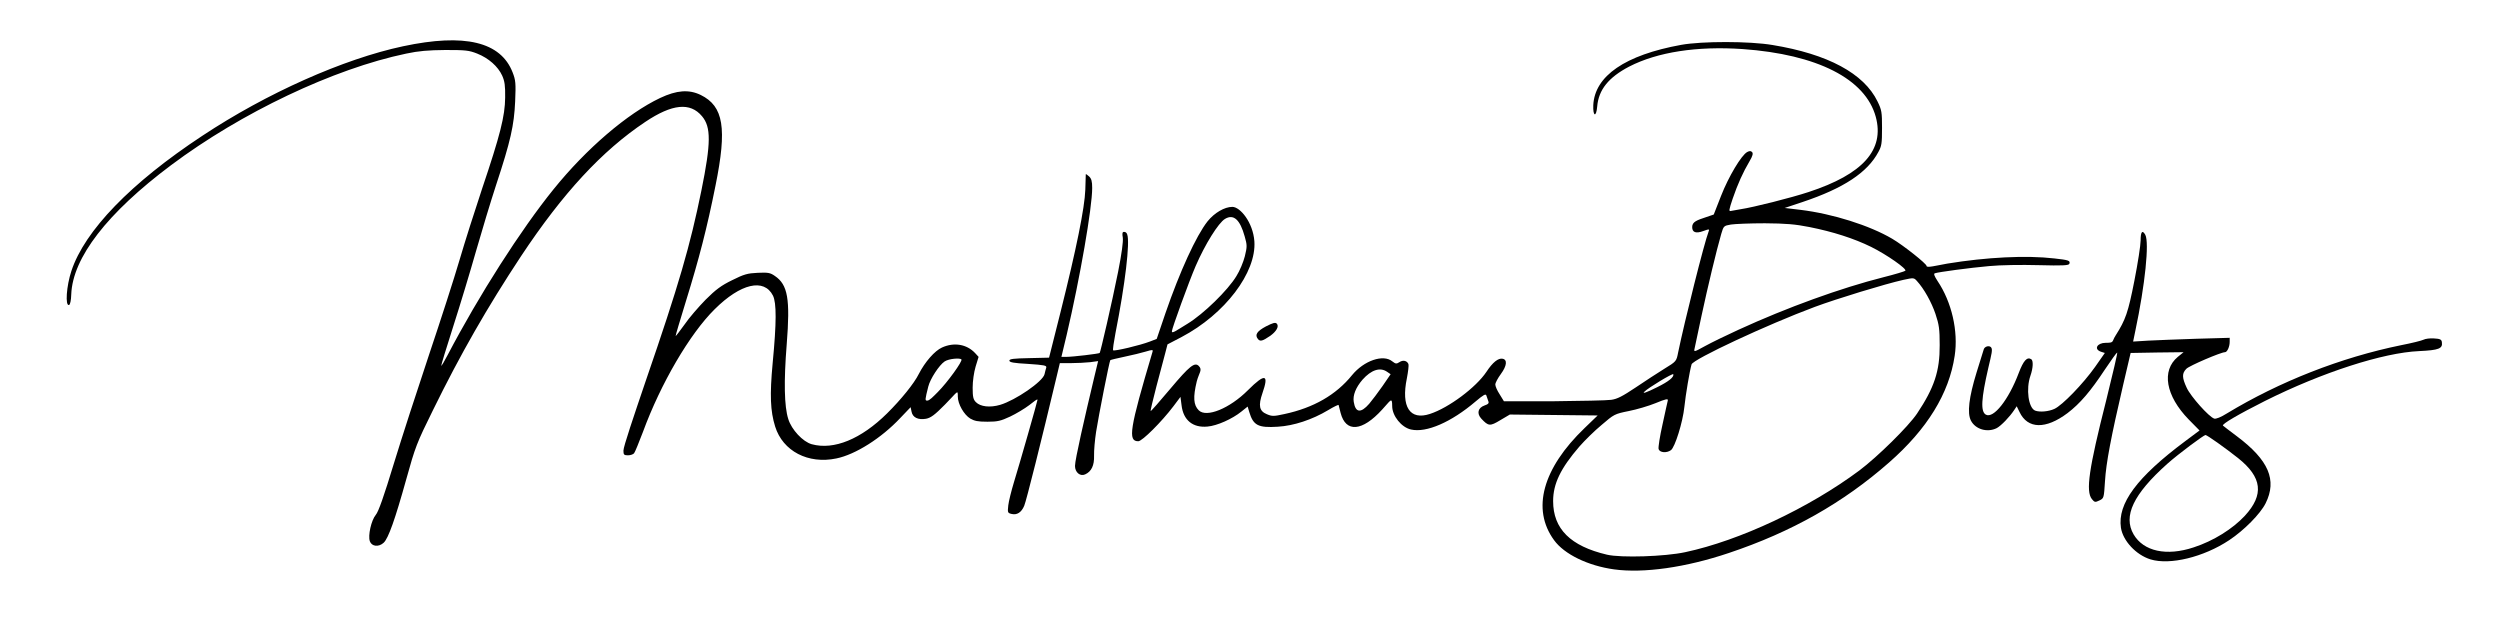 <?xml version="1.0" encoding="UTF-8"?>
<svg xmlns="http://www.w3.org/2000/svg" version="1.1" viewBox="0 0 1600 396.5">
  <!-- Generator: Adobe Illustrator 28.7.1, SVG Export Plug-In . SVG Version: 1.2.0 Build 142)  -->
  <g>
    <g id="Ebene_1">
      <g id="layer101">
        <path d="M1033,364.4c-16.7-2.3-31.9-9.7-38.4-18.7-14.5-19.8-7.4-45.9,19.6-71.8l8.3-8-28.1-.3-28.1-.3-6.1,3.6c-6.6,4-7.6,3.9-12.1-.9-3.1-3.3-2.3-7,2-8.5,2.4-.8,3-1.5,2.4-2.8-.4-1-.9-2.6-1.2-3.5-.4-1.4-1.8-.6-7,3.8-15.5,13.2-31.4,20.1-41.2,17.9-6.1-1.3-12.1-8.7-12.1-15s-1.1-3.5-6.4,2.2c-12.8,14.1-23.3,14.9-26.6,2.2-.6-2.4-1.2-4.7-1.3-5.1-.1-.3-3.1,1.1-6.7,3.3-10.2,6.1-22,10-32.2,10.6-12.6.8-15.7-.8-18.3-9.5l-1-3.4-4,3.2c-5.8,4.7-15.6,9.1-21.7,9.6-9.4.9-15.5-4.1-16.6-13.6l-.7-5.4-4.5,6c-7.5,9.9-20,22.4-22.5,22.4-6.8,0-5.6-7.7,9.1-57.2.4-1.5.1-1.5-4.3-.2-2.6.8-8.8,2.3-13.6,3.3s-8.9,2-9.1,2.2c-.6.6-7.5,35.7-9.1,45.9-.8,5.2-1.4,12-1.3,15.2.2,6.3-1.7,10.2-5.7,12-3.2,1.5-6.5-1.3-6.5-5.4s6-30.2,12.3-56.7l2.5-10.4-5.1.7c-2.9.3-8.4.6-12.3.6h-7.1l-2.1,8.8c-9.7,40.8-19.4,79.5-20.7,82.5-1.8,4.3-4.7,6.1-8.2,5.2-2.4-.6-2.5-.9-2-5.5.3-2.7,2-9.4,3.6-14.7,3.6-11.7,15.1-51.9,15.1-52.8s-2.4,1.2-5.3,3.4-8.4,5.5-12.2,7.3c-6,2.8-8.1,3.3-14.5,3.3s-8.3-.5-11-2c-4-2.4-8-9.3-8-14.1s0-3.2-8.2,5.1c-6.6,6.7-9.1,8.5-12.1,9.1-5.1.9-8.6-.8-9.3-4.5l-.6-2.9-6.6,6.9c-12.1,12.9-28.7,23.4-40.9,25.9-18.1,3.8-34.3-4.7-39.2-20.4-3.1-10-3.5-20.1-1.6-40.6,2.5-26,2.5-38.5.2-43.2-5.7-11.3-20.7-7.8-37.3,8.7-16,15.8-34.6,47.7-45.9,78.5-2.6,6.8-5.1,13-5.7,13.7s-2.3,1.3-3.9,1.3c-2.5,0-2.9-.4-2.9-3s6.5-21.7,14.3-44.7c21.3-61.8,28.4-86.5,35.6-121.8,6.2-30.5,6.2-40.6.4-47.5-7.6-9.1-19.1-7.9-36.3,3.6-27.7,18.5-52.7,45.5-79.5,85.9-21.6,32.7-38.8,62.7-56.4,98.6-10.4,21-11.4,23.7-17,43.9-7.3,26.2-11.5,38-14.5,40.9-3.2,3-7.7,2.5-8.9-.9-1.3-3.6.9-13.4,3.8-16.9,1.7-1.9,5.3-12.2,11.5-32.6,5-16.4,15.2-47.8,22.6-69.9,7.4-22,16.2-49.3,19.5-60.6s9.8-31.7,14.4-45.5c11.6-34.4,14.7-46.6,14.8-58.5.1-7.6-.3-10.4-1.9-14-2.7-5.9-8.7-11.2-16-14.1-5.3-2.1-7.5-2.3-20.4-2.3-10.9.1-17.1.6-25,2.3-46.5,9.7-105.6,37.8-150.5,71.4-40.9,30.6-63,59.2-63.9,82.7-.1,3.9-.7,6.5-1.4,6.8-2.6.8-1.7-12.2,1.5-21.8,8.5-25.8,38.1-56.4,83.8-86.5,41.2-27.3,90.4-49.2,128.5-57.3,39.4-8.4,62.5-2.9,70.1,16.8,1.9,4.9,2.1,6.8,1.6,18.5-.7,15.4-2.9,25.3-12.2,53.5-3.5,10.7-9.3,29.9-12.9,42.5-3.6,12.7-10.1,34.2-14.5,47.9-4.4,13.8-7.9,25.1-7.7,25.3s2-2.9,4.1-6.9c20-38.2,46.9-80.3,67.8-106.1,20.9-25.9,47.1-48.4,68.2-58.4,10.6-5,18.4-5.6,26-1.9,14.6,7.2,16.9,21.2,9.4,58.1-5.4,27-10.5,46.7-18.8,73.5-3.8,12.4-6.9,22.6-6.7,22.7.1.1,2.7-3.2,5.7-7.4,2.9-4.3,9.1-11.4,13.5-15.9,6.5-6.5,10-9.1,17-12.5,7.6-3.8,9.8-4.4,16.3-4.7,6.6-.3,8-.1,11,2,8.3,5.6,9.9,14.7,7.6,43.7-1.9,23.8-1.6,39.8,1,47.9,2.1,6.8,9.3,14.5,15,16.1,14.2,3.9,31.6-3.3,48.2-19.7,9-8.9,17.4-19.3,20.3-25.2,4-7.8,10.2-14.9,14.9-17,7.7-3.5,15.8-2.1,21.1,3.5l2.3,2.5-1.9,6.2c-1.1,3.7-1.9,9.3-1.9,13.5,0,6,.4,7.6,2.1,9.3,2.9,2.9,9,3.6,15.5,1.7,9.8-2.9,27.3-14.9,28.4-19.6.3-1.4.8-3.3,1.1-4.2.4-1.4-1.2-1.7-11.6-2.4-9.2-.5-12-1-12-2.1s2.7-1.4,12.7-1.6l12.7-.3,7.3-29c10.2-40.7,15.5-66.9,15.9-78.5.1-5.2.3-9.7.3-9.9.1-.2,1,.4,2.1,1.4,1.5,1.4,2,3.1,2,7.4,0,12.7-7.8,57.6-16.3,93.9l-3.4,14.2h3.1c4.2,0,20.9-2,21.4-2.5s7.8-32,11.8-52c2.3-11.6,3.3-19.3,3-21.7-.5-2.9-.3-3.8.8-3.8s1.7.7,2,1.6c1.9,4.9-1.3,31.9-7.5,63.2-1.1,5.7-1.8,10.6-1.5,11,.8.7,17.3-3.2,23.5-5.6l4.4-1.7,5.6-16.5c9.2-26.7,19.6-49.4,26.9-58.7,4.4-5.5,10.9-9.3,15.9-9.3s13.2,9.9,14.1,22c1.4,20-18.9,46.7-46.6,61.3l-9,4.7-1.5,5.8c-.8,3.1-3.3,12.6-5.6,21.1-2.2,8.5-3.9,15.6-3.7,15.8s5.9-6.3,12.7-14.4c12.2-14.5,15.5-17.1,18.1-14.5s.2,4.2-1.3,10c-2.4,10-2.1,15,1.3,18.4,4.9,4.9,19.8-1.2,31.4-12.8s13.4-9.8,9.4,1.7c-2.8,8.1-2.1,11.6,2.8,13.6,3.3,1.4,4.4,1.4,11.2-.1,18.7-4,33.1-12.3,43.3-24.9,7.6-9.3,20-13.6,25.8-8.8,2.1,1.6,2.6,1.7,4.5.5,2.3-1.6,4.9-1,5.8,1.2.3.8-.2,4.9-1,9.1-3.8,18.3,1.9,27.1,14.8,22.8,12-3.9,29.5-17,36.1-26.9,4-6.1,7.6-9,10.4-8.4,3.1.6,2.7,4.5-1.1,9.7-2,2.7-3.6,5.7-3.6,6.8s1.2,3.9,2.8,6.3l2.7,4.4h31.8c17.5-.2,34-.5,36.8-.9,3.9-.5,7.3-2.3,15.7-7.9,5.9-4,14.2-9.4,18.4-12,7.7-4.7,7.7-4.8,8.8-10.4,4.1-19.9,16.7-70.2,19.5-77.4.7-1.7.4-1.7-3.5-.3-4.7,1.7-7,.8-7-2.6s3.1-4.4,9.1-6.4l4.7-1.6,4.7-12c4.8-12.3,13-26,16.7-28,1.5-.8,2.3-.8,3.1,0s.5,2.4-1.6,5.9c-4.1,6.9-7.6,14.6-10.8,24-2.4,7.2-2.6,8.2-1.1,7.8.9-.2,3.7-.7,6.2-1.1,8.1-1.2,32.3-7.3,43.5-11,34.8-11.4,48.7-27,43-48.1-6.6-24.3-37.4-40-85.2-43.4-29.2-2-54.5,1.9-72.6,11.2-13.2,6.9-19.6,14.8-20.5,25.6-.6,7.1-2.8,6.4-2.5-.9.9-18.7,20.4-32.1,56.3-38.6,13.3-2.4,43.6-2.4,58.4.1,35.4,5.8,58.5,18.2,67.2,36.1,2.7,5.5,2.9,6.9,2.9,17s-.3,11.6-2.3,15.3c-7,13.2-22.3,23.3-48.6,32.1l-11.4,3.8,10.1,1.2c20.6,2.5,44.3,10,58.7,18.5,7.3,4.3,22,16,22,17.4s6-.2,13.3-1.5c25-4.1,50.5-5.4,68.5-3.3,9.2,1,10.3,1.4,9.6,3.4-.4,1.1-4.2,1.3-19.7.9-11-.3-24.5-.1-31.7.6-12.4,1.1-32.4,3.8-34.7,4.6-.9.3-.3,1.8,1.7,4.9,9.1,13.5,13.4,32.2,11,47.9-3.6,24.2-17.6,46.9-42,68.3-29.5,25.9-62.5,44.5-102.5,57.9-27.6,9.3-54.6,13.1-73.5,10.5ZM1078.5,353.4c34.8-7.4,79.3-28.3,111.5-52.3,11.7-8.8,31.3-28.1,36.9-36.4,11-16.5,14.6-27.2,14.5-43.8,0-10.3-.4-13.1-2.7-20-2.5-7.4-7.3-16.1-11.9-21.1-1.9-2.1-2.1-2.1-8.6-.7-12,2.7-42.4,12-56.7,17.3-30.6,11.4-77.9,33.5-78.9,36.8-1.2,4.1-3.8,19.4-4.6,27.2-1,9.7-6,25.8-8.6,27.7-2.8,2-7.2,1.6-7.9-.7-.3-1.1.8-8.2,2.5-15.7,1.6-7.6,3.2-14.5,3.4-15.4.3-1.3-1.3-1-7.8,1.7-4.4,1.8-12.2,4.1-17.3,5.1-9,1.8-9.4,2.1-17.2,8.8-4.5,3.7-10.9,10-14.3,13.9-12,13.9-16.8,23.8-16.8,34.9,0,17.8,11.1,28.8,34.5,34.3,9,2.1,37,1.2,50-1.6ZM876.3,258.4c1.8-2.1,5.6-7.2,8.5-11.3l5.2-7.6-2.2-1.5c-4.5-3.2-10.2-1.3-15.8,5-4.3,5-6.3,10-5.6,14.2,1.1,7,4.5,7.4,9.9,1.2ZM600.2,250.9c6.1-6.1,16.1-19.9,15.1-20.9s-7.9-.5-10.7,1.3c-3.5,2.3-9.3,11.2-10.5,16.1-2.1,8.4-2.2,9-.7,9s3.8-2.5,6.8-5.5ZM1060.6,247.8c7.3-3.6,10.9-6.5,10.3-8.3-.3-.8-16.1,8.7-18.5,11.2-1.6,1.5,1.2.6,8.2-2.9ZM1112.5,211.1c31.4-14.4,65.7-26.8,93-33.7,7.2-1.8,13.4-3.7,13.9-4.1,1.3-1.1-11.8-10.3-21.9-15.3-11-5.4-24.4-9.7-39.5-12.7-9.1-1.8-15-2.3-28.5-2.4-9.3,0-19.1.4-21.7.8-4.6.8-4.7.9-6.2,6-3.1,10.7-8.7,34.1-12.6,52.3-2.2,10.4-4.2,19.9-4.5,21.2-.5,2.2-.2,2.1,6.7-1.7,4-2.2,13.6-6.9,21.3-10.4ZM760,207.2c10.2-6.2,25.9-21.5,31.3-30.5,2.1-3.3,4.5-9.1,5.4-12.7,1.5-6.2,1.5-7.1-.1-12.7-3-10.8-7.1-14.5-12.6-11.2-4.2,2.5-12.8,16.3-18.8,30.2-4.2,9.7-15.2,40-15.2,41.7s2.3-.1,10-4.8Z"/>
        <path d="M1376.3,358c-9.3-2.9-17.6-11.9-18.9-20.2-2.3-15.5,10.2-32.4,41.2-55.5l9.1-6.8-6.9-7c-14.8-15.2-17.6-31.3-7-40.1l3.7-3-16.9.2-17,.3-4.8,20.5c-7.8,33.5-10.9,49.9-11.6,61.5-.7,10.9-.7,11-3.6,12.4-2.7,1.3-3.1,1.2-4.8-.9-4-5-2-19.2,9.2-63.3,4.2-16.9,7.4-30.7,7-30.5-.5.2-3.9,5-7.8,10.8-9.3,14.1-16,21.9-24,28-14,10.5-25.5,10.2-30.7-.7l-1.8-3.7-1.6,2.4c-2.9,4.4-8.4,10.1-11.2,11.6-6,3-13.6.8-16.5-4.8-2.5-4.8-1.3-14.9,3.6-30.8,2.3-7.4,4.4-14.1,4.6-14.8.5-1.8,3.3-2.7,4.6-1.4s.4,4.3-1.6,12.9c-4.7,20.3-5.1,28.4-1.6,30.3,4.9,2.6,14.5-9.5,21-26.7,3-7.9,5.3-10.5,8-8.8,1.4.9,1.2,5.6-.5,10.5-3,8.5-1.3,20.7,3,22.4,3,1.1,8.6.6,12.3-1.1,5.1-2.3,18.4-16.1,26-26.8l6.3-9-2.5-.8c-4.7-1.6-2.5-5.7,3.1-5.7s3.7-.7,6.3-4.7c6.4-10.1,8-14.7,12-35,2.2-11.2,4-22.8,4-25.8,0-5.6,1.1-7,3-3.6,2.6,5-.1,31.8-6.4,61.5l-1.4,6.8,9.7-.6c5.3-.3,19.2-.8,30.9-1.2l21.2-.6v2.6c0,3.1-1.6,6.6-3,6.6-2.6,0-22.7,8.6-24.7,10.6-2.9,2.9-2.9,5.6.2,12.2,2.5,5.5,14.3,18.7,17.6,19.7,1,.4,4.3-.9,8.1-3.3,33.7-20.4,72.9-35.8,111.6-43.7,6.7-1.3,13.1-2.9,14.3-3.5,1.1-.6,4.1-1,6.7-.8,3.9.2,4.8.7,5,2.4.6,4.1-1.9,5.1-14.5,5.7-23.2,1-62.3,13.7-98.7,31.9-16.7,8.4-27.9,14.9-26.9,15.8.4.4,4.4,3.4,8.9,6.8,20.4,15.3,25.8,28,18.4,42.9-3.4,6.8-13.8,17.3-23.3,23.6-16.4,10.9-38,16.1-50.4,12.3ZM1404,350.3c12.6-4.1,24.9-11.8,32.7-20.2,12.4-13.5,11.1-24.6-4.3-36.9-8.2-6.5-19.9-14.8-20.9-14.8s-17.1,11.9-24.5,18.5c-21.7,19.4-28.3,33.4-21.5,45.1,6.4,10.9,21.1,14.1,38.5,8.3Z"/>
        <path d="M805.1,217c-2.2-2.7-.7-5,5.1-8.1,4.5-2.3,6-2.7,6.9-1.8,1.7,1.7-.2,5.1-4.4,8-4.7,3.2-6.2,3.6-7.6,1.9Z"/>
      </g>
    </g>
  </g>
</svg>
